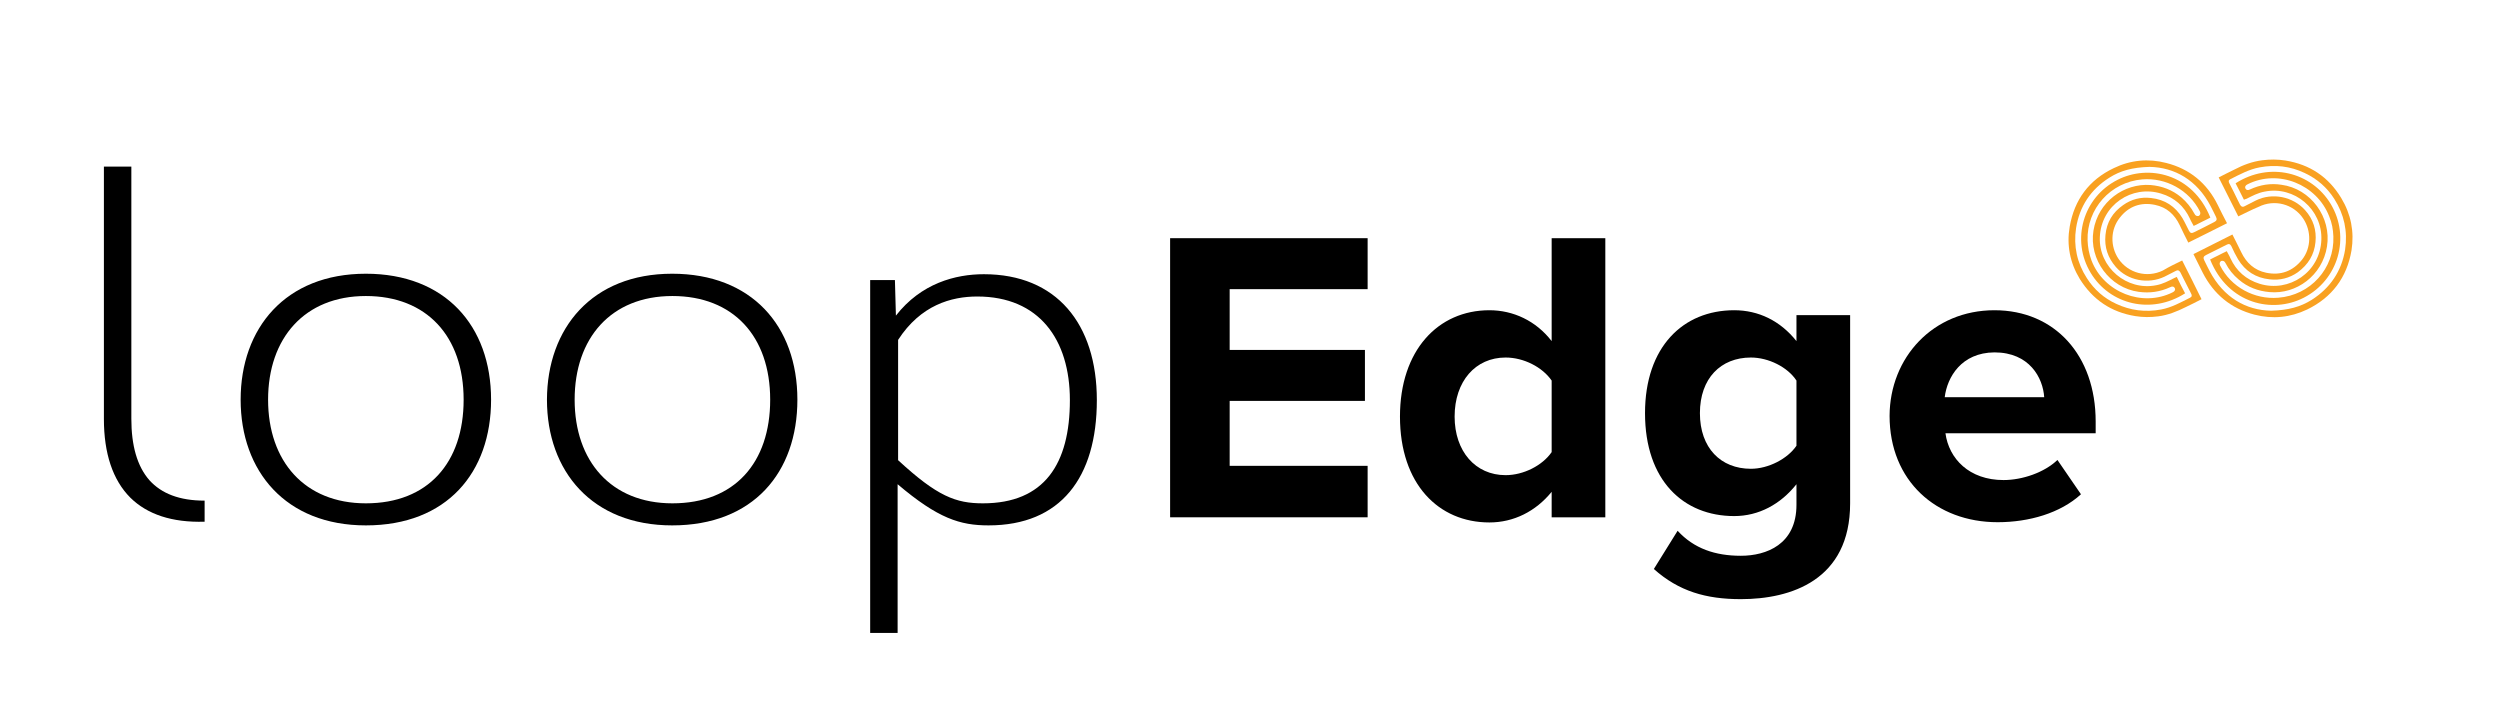 <?xml version="1.0" encoding="utf-8"?>
<!-- Generator: Adobe Illustrator 22.0.1, SVG Export Plug-In . SVG Version: 6.00 Build 0)  -->
<svg version="1.1" id="Layer_1" xmlns="http://www.w3.org/2000/svg" xmlns:xlink="http://www.w3.org/1999/xlink" x="0px" y="0px"
	 viewBox="0 0 1020.2 291" style="enable-background:new 0 0 1020.2 291;" xml:space="preserve">
<style type="text/css">
	.st0{fill:none;}
	.st1{enable-background:new    ;}
	.st2{fill:#F9A121;}
</style>
<g id="Layer_7">
	<g>
		<g id="XMLID_16_">
			<g id="XMLID_20_">
				<path id="XMLID_30_" d="M53.6,170.9c0,10.8,2.3,19.3,7.4,25.1c4.9,5.4,12.2,8.3,22.5,8.3v8.6c-13.3,0.4-23.4-3-30.3-9.8
					C46,195.9,42.4,185,42.4,171V68h11.2L53.6,170.9L53.6,170.9z"/>
				<path id="XMLID_27_" d="M149.3,111.7c32.3,0,51.1,21.2,51.1,51.4c0,29.7-18,51.3-51.1,51.3c-32.7,0-51.1-22.1-51.1-51.3
					C98.2,133.9,116.5,111.7,149.3,111.7L149.3,111.7z M109.4,163.1c0,25.1,14.9,42.3,39.9,42.3c25.4,0,39.9-16.6,39.9-42.3
					c0-25.9-15.1-42.3-39.9-42.3C124.3,120.8,109.4,138,109.4,163.1z"/>
				<path id="XMLID_24_" d="M274.3,111.7c32.3,0,51.1,21.2,51.1,51.4c0,29.7-18,51.3-51.1,51.3c-32.7,0-51.1-22.1-51.1-51.3
					C223.3,133.9,241.6,111.7,274.3,111.7L274.3,111.7z M234.5,163.1c0,25.1,14.9,42.3,39.9,42.3c25.4,0,39.9-16.6,39.9-42.3
					c0-25.9-15.1-42.3-39.9-42.3C249.3,120.8,234.5,138,234.5,163.1z"/>
				<path id="XMLID_21_" d="M365.6,128.8c10.3-13.2,24.3-16.9,35.9-16.9c29.6,0,46.1,20.2,46.1,51.4c0,31.6-14.8,51.1-44.2,51.1
					c-11.6,0-20.6-2.8-37.1-16.8v60.7h-11.2v-144h10.1L365.6,128.8z M366.4,187.7c16.1,14.9,23.7,17.7,34.7,17.7
					c25.1,0,35.5-16.1,35.5-42.1c0-24.8-12.6-42.3-37.8-42.3c-10.6,0-23.1,3.5-32.3,17.7v49L366.4,187.7L366.4,187.7z"/>
			</g>
			<rect id="XMLID_48_" x="398.5" y="97.3" class="st0" width="529.5" height="151.5"/>
			<g class="st1">
				<path d="M477.5,97.2h80.6v20.8h-56.3v24.8h55.2v20.8h-55.2v26.5h56.3v21h-80.6V97.2z"/>
				<path d="M633.2,200.7c-6.5,8-15.5,12.5-25.4,12.5c-20.8,0-36.5-15.7-36.5-43.2c0-27,15.5-43.4,36.5-43.4c9.7,0,19,4.3,25.4,12.6
					v-42h21.9v113.9h-21.9V200.7z M633.2,155.3c-3.8-5.5-11.4-9.4-18.8-9.4c-12.3,0-20.8,9.7-20.8,24.1c0,14.2,8.5,23.9,20.8,23.9
					c7.3,0,15-3.9,18.8-9.4V155.3z"/>
				<path d="M684.6,216.6c6.7,7.3,15.4,10.2,25.8,10.2c10.4,0,22.7-4.6,22.7-20.8v-8.4c-6.5,8.2-15.4,13-25.4,13
					c-20.7,0-36.4-14.5-36.4-42c0-27,15.5-42,36.4-42c9.9,0,18.8,4.3,25.4,12.6v-10.6H755v76.8c0,31.4-24.2,39.1-44.6,39.1
					c-14.2,0-25.3-3.2-35.5-12.3L684.6,216.6z M733.1,155.3c-3.6-5.5-11.4-9.4-18.6-9.4c-12.3,0-20.8,8.5-20.8,22.7
					s8.5,22.7,20.8,22.7c7.2,0,15-4.1,18.6-9.4V155.3z"/>
				<path d="M813.9,126.6c24.6,0,41.3,18.4,41.3,45.4v4.8h-61.3c1.4,10.4,9.7,19.1,23.7,19.1c7.7,0,16.7-3.1,22-8.2l9.6,14
					c-8.4,7.7-21.2,11.4-34,11.4c-25.1,0-44.1-16.9-44.1-43.4C771.2,145.9,788.8,126.6,813.9,126.6z M793.6,162.1h40.6
					c-0.5-7.9-6-18.3-20.3-18.3C800.4,143.9,794.6,153.9,793.6,162.1z"/>
			</g>
		</g>
	</g>
</g>
<g id="XMLID_4_">
	<g id="XMLID_11_">
		<path id="XMLID_14_" class="st2" d="M890.5,106.3c2.7,5.3,5.3,10.5,7.9,15.8c-2.2,1.1-4.2,2.2-6.4,3.2c-3.6,1.8-7.3,3.3-11.3,3.8
			c-3.1,0.4-6.2,0.4-9.3-0.1c-9.9-1.6-17.4-6.7-22.7-15.2c-4-6.6-5.4-13.8-4.1-21.3c1.9-11,7.9-19.1,18-23.9
			c6.8-3.3,14.1-4,21.4-2.1c9.5,2.4,16.6,8.2,21,17.1c1.2,2.4,2.4,4.9,3.8,7.5c-5.2,2.7-10.5,5.2-15.8,7.9c-1.2-2.4-2.4-4.7-3.5-7.1
			c-2.1-4.4-5.3-7.3-10.1-8.3c-5.8-1.2-10.8,0.6-14.4,5.3c-3.8,4.8-3.9,11.6-0.5,16.7c4,5.9,11.7,7.9,18.1,4.8
			C885.1,108.9,887.8,107.6,890.5,106.3z M877.2,68.1c-7.1,0.2-12,1.6-16.4,4.4c-7.6,4.8-12.2,11.7-13.6,20.6
			c-1.1,7.3,0.4,14.2,4.4,20.4c3,4.7,7,8.2,12,10.5c5.8,2.7,11.9,3.5,18.3,2.3c4.3-0.8,8-2.9,11.8-4.8c0.8-0.4,0.9-0.9,0.4-1.8
			c-1.1-2.1-2.1-4.2-3.2-6.3c-0.4-0.7-0.7-1.5-1.1-2.2c-0.5-0.9-1.1-1.1-1.8-0.7c-1.6,0.8-3.1,1.6-4.7,2.4c-6.7,3.2-15.1,1.6-19.9-4
			c-3.2-3.7-4.7-8-4.2-13c0.5-5.2,2.9-9.2,7.2-12.2c3.4-2.4,7.2-3.4,11.4-2.9c5.6,0.6,9.9,3.4,12.8,8.2c1,1.7,1.8,3.5,2.7,5.2
			c0.5,0.9,1,1.1,2,0.6c2.8-1.4,5.5-2.7,8.3-4.2c1-0.5,1.2-1.1,0.7-2.1c-0.7-1.4-1.4-2.9-2.2-4.4C896.5,73.4,887.4,68.3,877.2,68.1z
			"/>
		<path id="XMLID_12_" class="st2" d="M888.3,113c1.1,2.3,2.2,4.5,3.4,6.7c-13.8,8.8-30.7,4.6-38.5-8.3c-8.2-13.5-3.1-30.9,10.9-38
			c12.5-6.4,30.6-2.7,37.9,15.4c-1.1,0.6-2.2,1.1-3.4,1.7c-1.1,0.6-2.2,1.1-3.4,1.7c-0.5-1-1.1-1.9-1.5-2.9
			c-2.4-5.2-6.4-8.7-11.8-10.3c-11.9-3.7-24.5,4.7-25,17.8c-0.5,12.3,11,22,23,19.6c2.7-0.5,4.9-1.7,7.3-2.9
			C887.6,113.3,887.9,113.2,888.3,113z M851.9,98.1c0.1,2.8,0.6,5.5,1.6,8.2c5,13,20.7,19.2,33.1,13c0.9-0.4,1.2-1.1,0.9-1.7
			c-0.4-0.7-0.9-0.9-1.9-0.4c-4.1,1.9-8.3,2.5-12.8,1.9c-11.9-1.6-20.4-13.2-18.5-25c1.9-11.8,12.5-19.4,23.3-18.6
			c4.7,0.4,8.9,2,12.5,5c2.2,1.9,4,4.1,5.4,6.7c0.4,0.9,1.1,1.1,1.8,0.9c0.6-0.4,0.8-1.1,0.4-1.9c-4.4-8.6-13.8-13.8-23.5-13
			C861.3,74.3,851.5,85.2,851.9,98.1z"/>
	</g>
	<g id="XMLID_5_">
		<path id="XMLID_8_" class="st2" d="M913.4,88.3c-2.7-5.4-5.3-10.6-8-15.9c2.2-1.1,4.3-2.2,6.4-3.2c3.6-1.9,7.4-3.3,11.4-3.8
			c3.2-0.4,6.2-0.4,9.4,0.1c10,1.6,17.6,6.7,22.8,15.3c4,6.6,5.4,13.8,4.2,21.4c-1.9,11.1-8,19.2-18.1,24.1
			c-6.9,3.3-14.1,4-21.5,2.1c-9.6-2.5-16.6-8.3-21.1-17.1c-1.2-2.5-2.5-4.9-3.8-7.6c5.3-2.7,10.5-5.3,15.9-8
			c1.2,2.4,2.4,4.7,3.6,7.2c2.1,4.4,5.4,7.4,10.2,8.4c5.9,1.2,10.8-0.6,14.6-5.3c3.8-4.8,3.9-11.7,0.5-16.8c-4-6-11.8-8-18.2-4.8
			C918.8,85.6,916.2,87,913.4,88.3z M926.8,126.8c7.1-0.2,12-1.6,16.5-4.4c7.6-4.8,12.3-11.8,13.7-20.6c1.1-7.4-0.4-14.3-4.4-20.6
			c-3-4.7-7-8.2-12.1-10.6c-5.9-2.8-12-3.5-18.4-2.3c-4.3,0.8-8.1,2.9-11.9,4.8c-0.8,0.4-0.9,0.9-0.4,1.8c1.1,2.2,2.2,4.2,3.2,6.4
			c0.4,0.7,0.7,1.5,1.1,2.2c0.5,0.9,1.1,1.1,1.8,0.7c1.6-0.8,3.1-1.6,4.7-2.4c6.7-3.3,15.1-1.6,20.1,4c3.3,3.7,4.7,8.1,4.2,13
			c-0.5,5.2-3,9.2-7.2,12.3c-3.4,2.4-7.3,3.4-11.5,2.9c-5.7-0.6-10-3.4-12.9-8.2c-1-1.7-1.9-3.5-2.7-5.3c-0.5-1-1.1-1.1-2-0.6
			c-2.8,1.4-5.6,2.8-8.4,4.2c-1,0.5-1.2,1.1-0.7,2.1c0.7,1.4,1.4,2.9,2.2,4.4C907.4,121.4,916.5,126.6,926.8,126.8z"/>
		<path id="XMLID_7_" class="st2" d="M915.7,81.5c-1.1-2.3-2.3-4.5-3.4-6.7c13.9-8.9,30.9-4.6,38.8,8.4c8.2,13.6,3.1,31.1-11,38.3
			c-12.6,6.5-30.8,2.7-38.2-15.6c1.1-0.6,2.2-1.1,3.4-1.7c1.1-0.6,2.2-1.1,3.4-1.7c0.5,1,1.1,1.9,1.5,2.9c2.4,5.2,6.4,8.7,11.9,10.4
			c12,3.7,24.7-4.7,25.2-17.9c0.5-12.4-11-22.2-23.2-19.7c-2.7,0.5-4.9,1.7-7.3,2.9C916.4,81.2,916,81.4,915.7,81.5z M952.2,96.5
			c-0.1-2.9-0.6-5.6-1.7-8.2c-5.1-13.1-20.8-19.4-33.3-13.1c-0.9,0.4-1.2,1.1-0.9,1.7c0.4,0.7,0.9,0.9,1.9,0.4
			c4.1-1.9,8.4-2.6,12.8-1.9c12,1.6,20.5,13.3,18.6,25.2c-1.9,11.9-12.6,19.6-23.4,18.6c-4.7-0.4-9-2-12.6-5.1
			c-2.3-1.9-4.1-4.2-5.4-6.7c-0.4-0.9-1.1-1.1-1.8-0.9c-0.6,0.4-0.8,1.1-0.4,1.9c4.4,8.7,13.9,13.9,23.7,13.1
			C942.8,120.5,952.7,109.6,952.2,96.5z"/>
	</g>
</g>
</svg>
